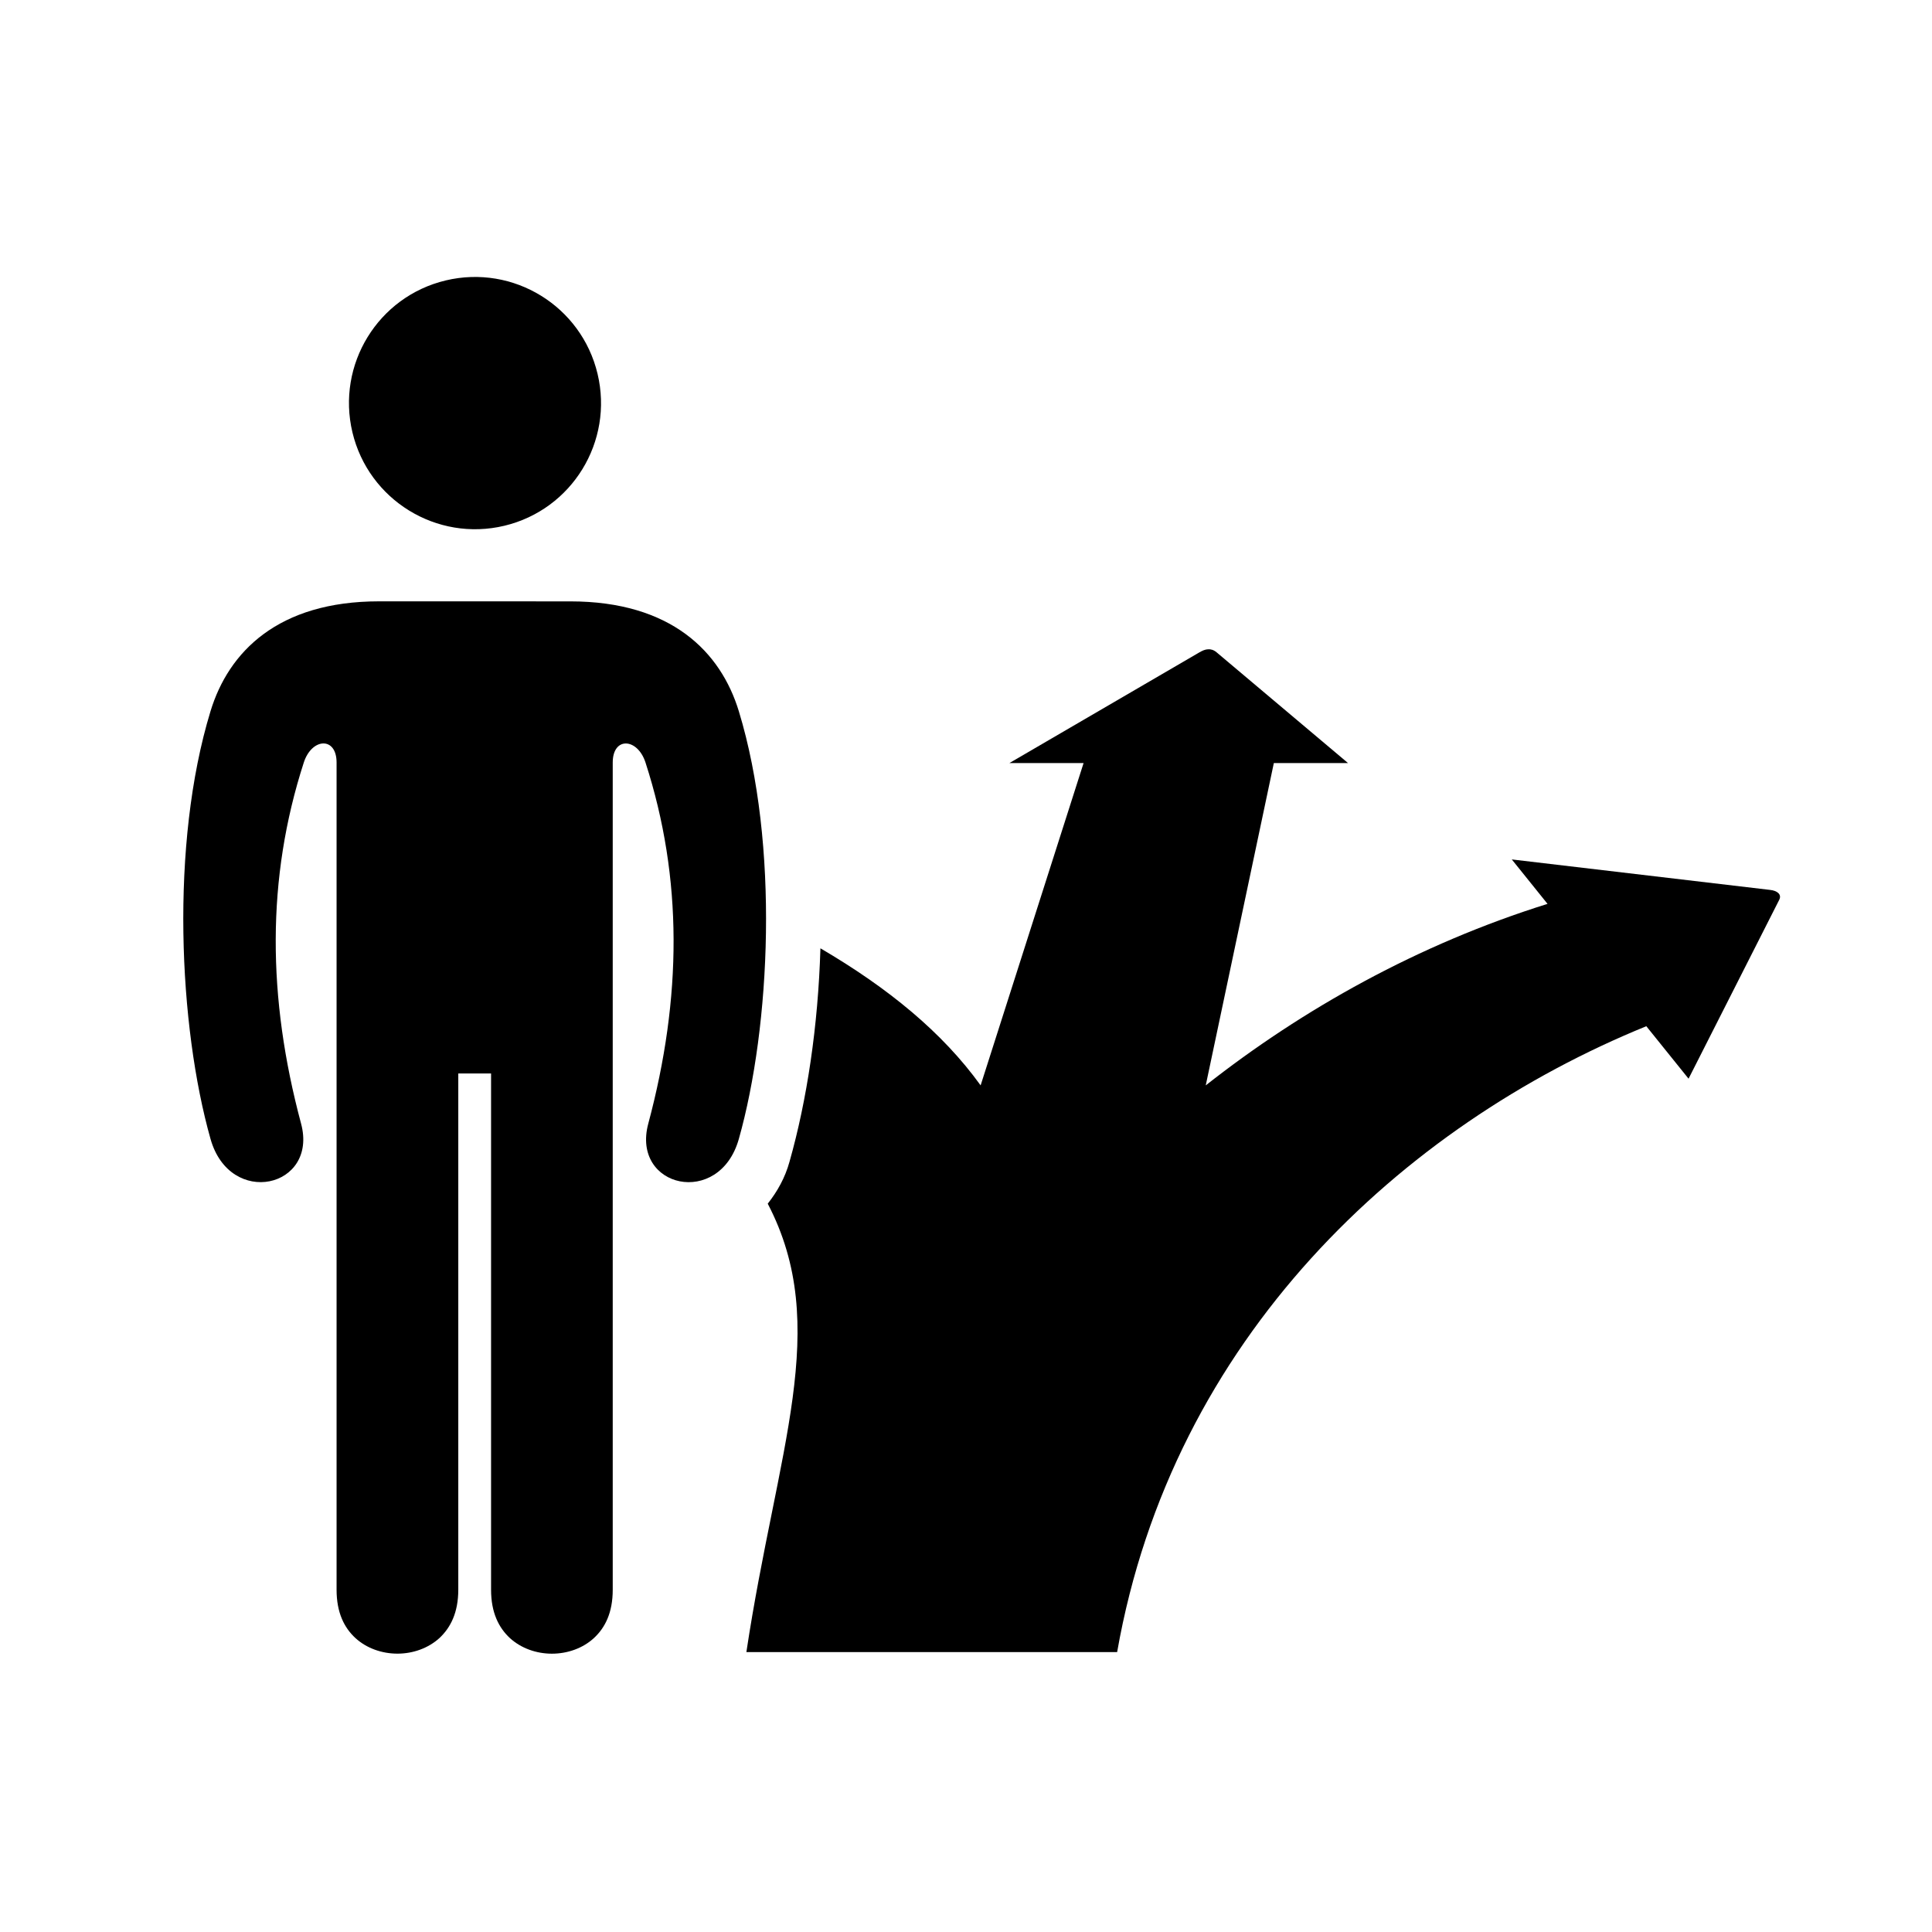 <?xml version="1.0" encoding="UTF-8"?>
<!-- Uploaded to: ICON Repo, www.svgrepo.com, Generator: ICON Repo Mixer Tools -->
<svg fill="#000000" width="800px" height="800px" version="1.1" viewBox="144 144 512 512" xmlns="http://www.w3.org/2000/svg">
 <g fill-rule="evenodd">
  <path d="m464.14 316.07c-0.762 0.027-1.484 0.352-2.246 0.789l-50.383 29.355h19.652l-27.289 85.422c-10.094-14.016-24.469-25.801-42.453-36.324-0.609 20.555-3.555 40.211-8.195 56.562-1.164 4.231-3.231 7.902-5.769 11.113 17.023 32.598 2.445 65.188-5.66 118.84h98.254c14.668-83.387 75.66-139.57 140.24-165.87l11.195 13.906 24.027-47.402c0.734-1.461-0.555-2.426-2.418-2.625l-68.457-8.078 9.473 11.777c-34.309 10.73-64.895 27.898-90.578 48.102l18.047-85.422h19.652l-34.84-29.355c-0.766-0.637-1.527-0.848-2.25-0.785z"/>
  <path d="m244.45 303.36c-26.797 0-39.887 13.414-44.664 29.125-10.766 35.285-8.398 83.566 0 113.33 5.156 18.34 28.57 12.969 24-4.055-8.93-33.324-9.219-64.957 0.723-95.684 2.129-6.562 8.688-6.914 8.688 0v219.22c0 6.062 2.016 10.055 4.988 12.801 2.949 2.711 7.031 4.137 11.145 4.137 4.102 0 8.156-1.426 11.133-4.137 2.938-2.75 4.988-6.738 4.988-12.801v-136.82h8.688v136.83c0 6.062 2.039 10.055 4.988 12.801 2.973 2.711 7.023 4.137 11.133 4.137 4.113 0 8.195-1.426 11.133-4.137 2.977-2.75 4.988-6.738 4.988-12.801v-219.22c0-6.914 6.562-6.562 8.688 0 9.941 30.727 9.652 62.359 0.734 95.684-4.574 17.023 18.832 22.391 24 4.055 8.398-29.766 10.754-78.051 0-113.33-4.785-15.715-17.875-29.125-44.672-29.125z"/>
  <path d="m302.36 243.07c4.281 17.957-6.762 35.977-24.699 40.262-17.957 4.293-35.977-6.824-40.262-24.75-4.281-17.957 6.762-35.977 24.719-40.266 17.938-4.285 35.957 6.797 40.242 24.754z"/>
 </g>
</svg>